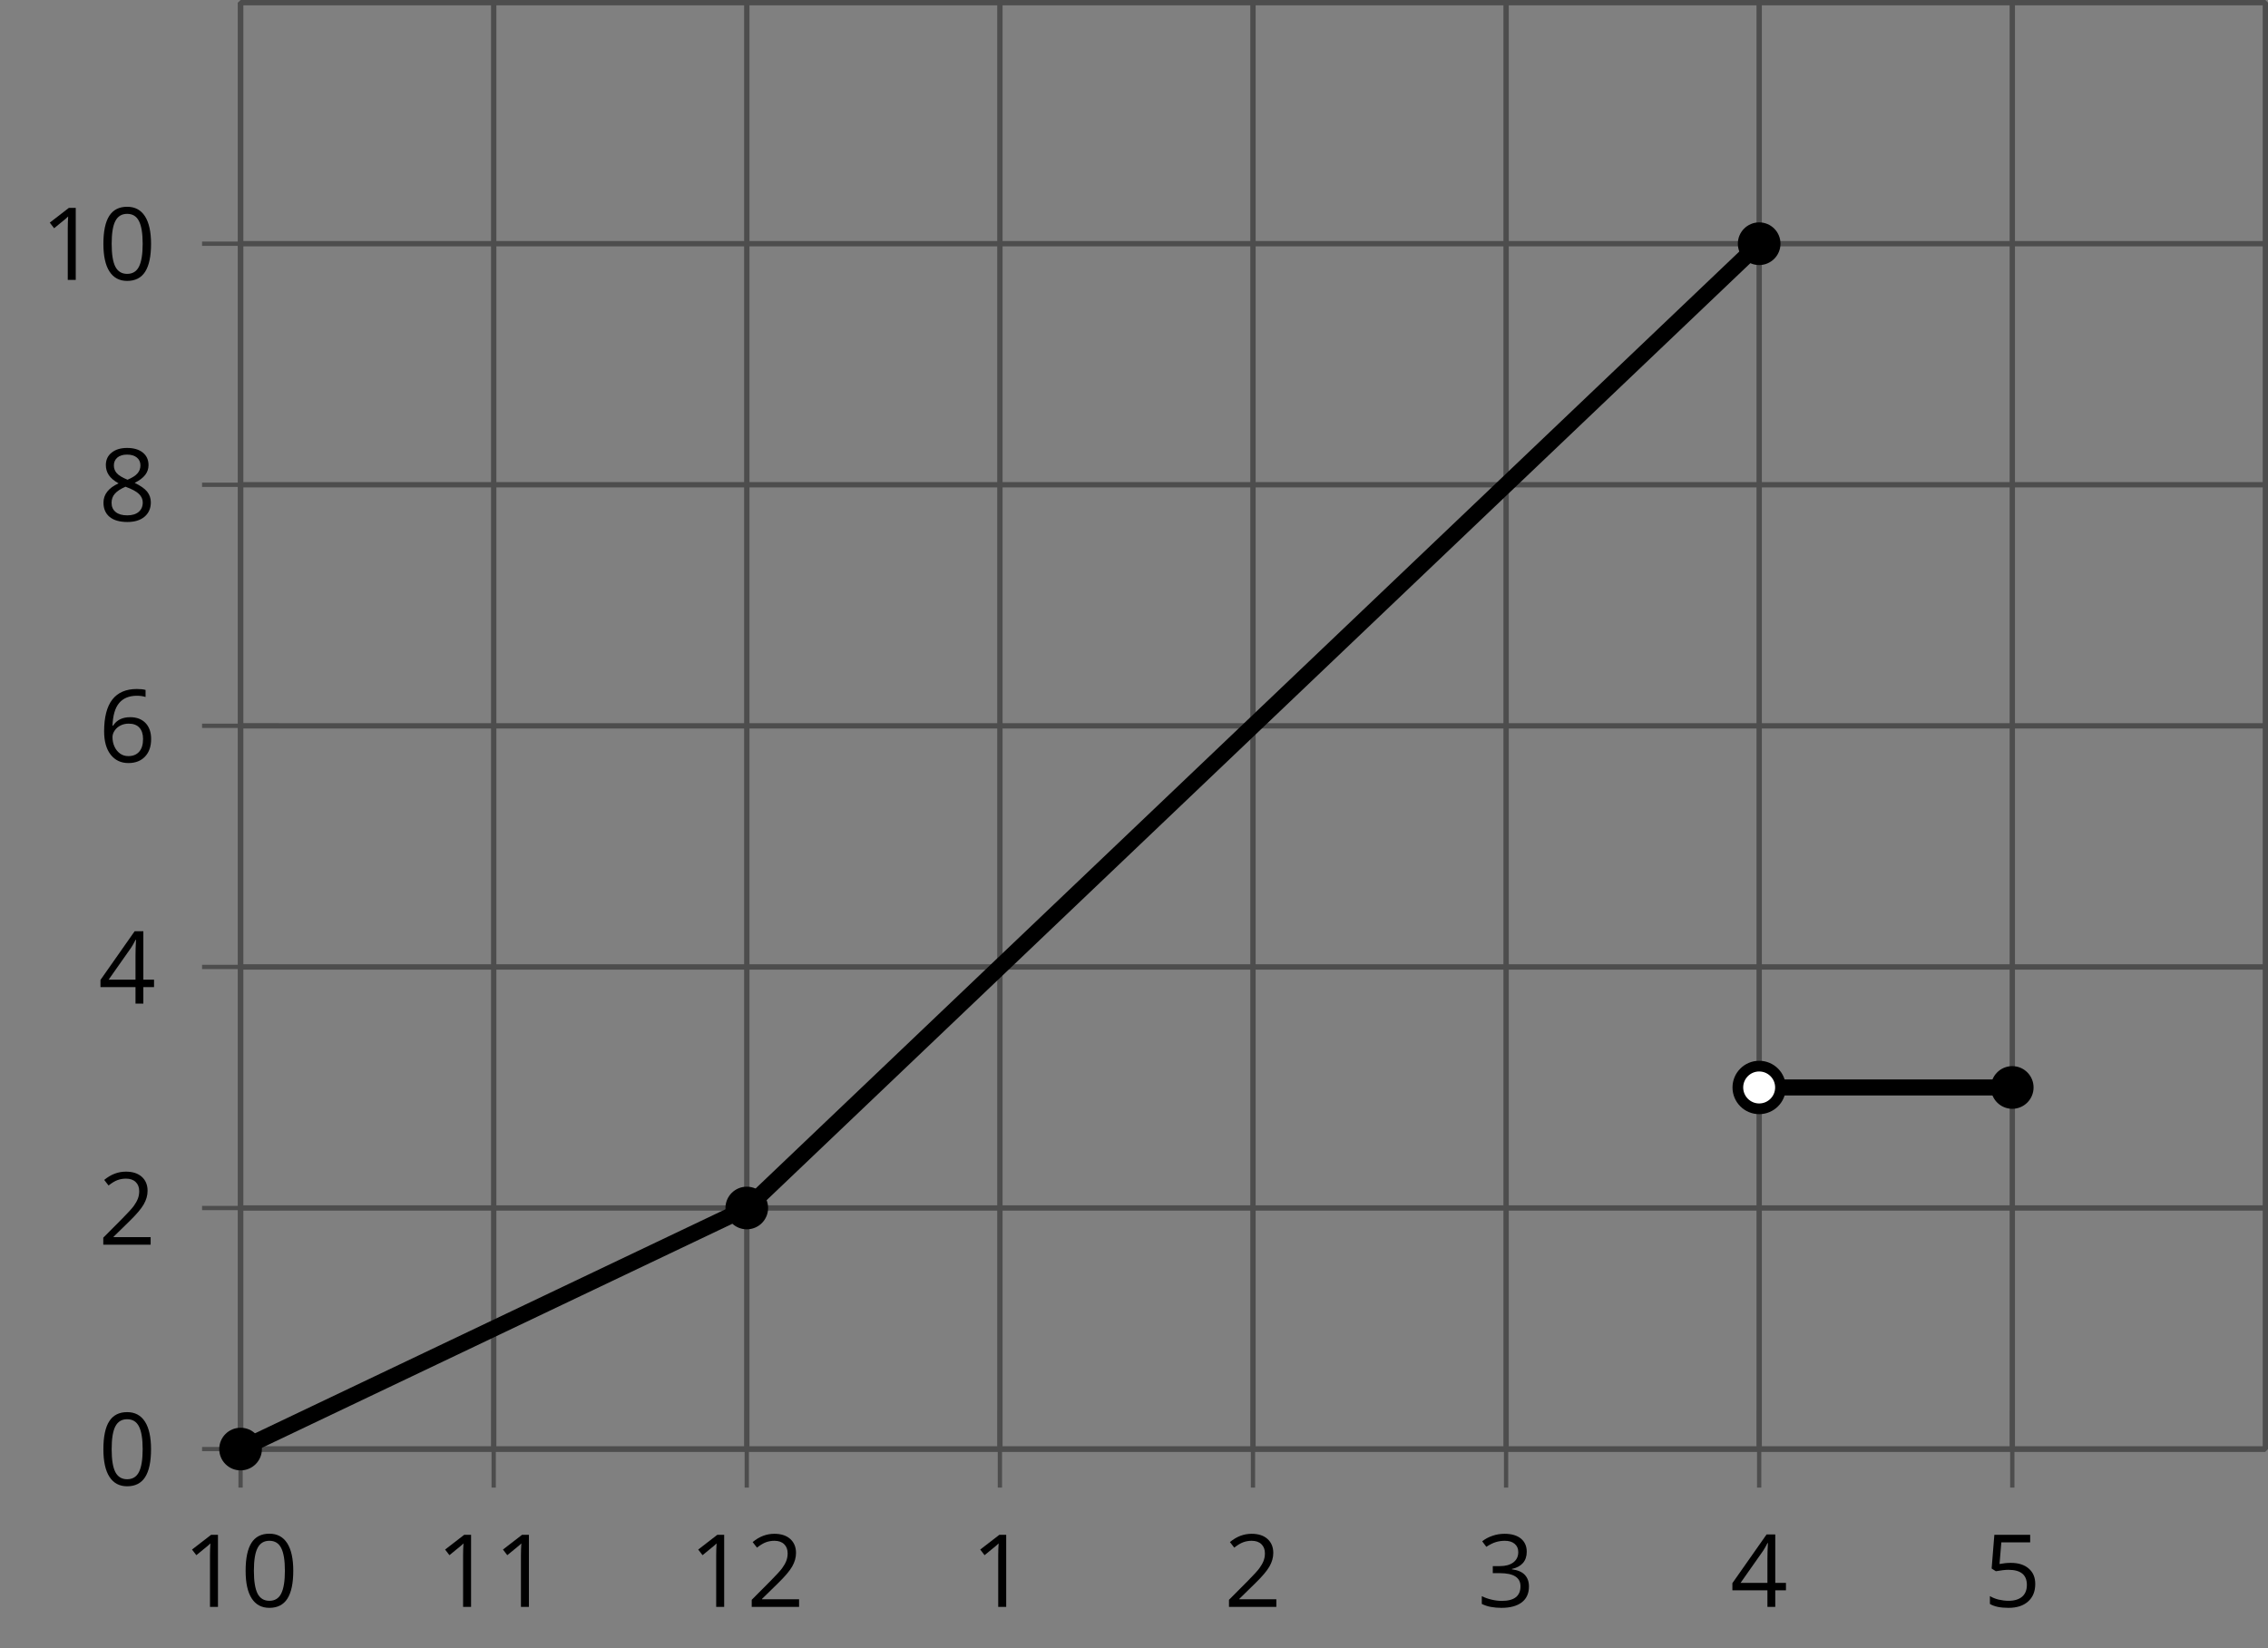<?xml version='1.0' encoding='UTF-8'?>
<!-- This file was generated by dvisvgm 2.1.3 -->
<svg height='154.035pt' version='1.1' viewBox='-72 -72 211.894 154.035' width='211.894pt' xmlns='http://www.w3.org/2000/svg' xmlns:xlink='http://www.w3.org/1999/xlink'>
<rect x="-72" y="-72" width="211.894" height="154.035" fill="#808080" stroke="none"/>
<defs>
<path d='M4.922 -3.375C4.922 -4.498 4.733 -5.355 4.355 -5.948C3.973 -6.542 3.421 -6.837 2.689 -6.837C1.938 -6.837 1.381 -6.552 1.018 -5.985S0.47 -4.549 0.47 -3.375C0.47 -2.238 0.658 -1.377 1.036 -0.792C1.413 -0.203 1.966 0.092 2.689 0.092C3.444 0.092 4.006 -0.193 4.374 -0.769C4.738 -1.344 4.922 -2.21 4.922 -3.375ZM1.243 -3.375C1.243 -4.355 1.358 -5.064 1.588 -5.506C1.819 -5.953 2.187 -6.174 2.689 -6.174C3.2 -6.174 3.568 -5.948 3.794 -5.497C4.024 -5.051 4.139 -4.342 4.139 -3.375S4.024 -1.699 3.794 -1.243C3.568 -0.792 3.2 -0.566 2.689 -0.566C2.187 -0.566 1.819 -0.792 1.588 -1.234C1.358 -1.685 1.243 -2.394 1.243 -3.375Z' id='g1-16'/>
<path d='M3.292 0V-6.731H2.647L0.866 -5.355L1.271 -4.83C1.92 -5.359 2.288 -5.658 2.366 -5.727S2.518 -5.866 2.583 -5.93C2.56 -5.576 2.546 -5.198 2.546 -4.797V0H3.292Z' id='g1-17'/>
<path d='M4.885 0V-0.709H1.423V-0.746L2.896 -2.187C3.554 -2.827 4.001 -3.352 4.24 -3.771S4.599 -4.609 4.599 -5.037C4.599 -5.585 4.42 -6.018 4.061 -6.344C3.702 -6.667 3.204 -6.828 2.574 -6.828C1.842 -6.828 1.169 -6.57 0.548 -6.054L0.953 -5.534C1.262 -5.778 1.538 -5.944 1.786 -6.036C2.04 -6.128 2.302 -6.174 2.583 -6.174C2.97 -6.174 3.273 -6.068 3.49 -5.856C3.706 -5.649 3.817 -5.364 3.817 -5.005C3.817 -4.751 3.775 -4.512 3.688 -4.291S3.471 -3.844 3.301 -3.61S2.772 -2.988 2.233 -2.44L0.46 -0.658V0H4.885Z' id='g1-18'/>
<path d='M4.632 -5.147C4.632 -5.668 4.452 -6.077 4.088 -6.381C3.725 -6.676 3.218 -6.828 2.564 -6.828C2.164 -6.828 1.786 -6.768 1.427 -6.639C1.064 -6.519 0.746 -6.344 0.47 -6.128L0.856 -5.612C1.192 -5.829 1.487 -5.976 1.75 -6.054S2.288 -6.174 2.583 -6.174C2.97 -6.174 3.278 -6.082 3.499 -5.893C3.729 -5.704 3.84 -5.447 3.84 -5.12C3.84 -4.71 3.688 -4.388 3.379 -4.153C3.071 -3.923 2.657 -3.808 2.132 -3.808H1.459V-3.149H2.122C3.407 -3.149 4.047 -2.739 4.047 -1.925C4.047 -1.013 3.467 -0.557 2.302 -0.557C2.007 -0.557 1.694 -0.594 1.363 -0.672C1.036 -0.746 0.723 -0.856 0.433 -0.999V-0.272C0.714 -0.138 0.999 -0.041 1.298 0.009C1.593 0.064 1.92 0.092 2.274 0.092C3.094 0.092 3.725 -0.083 4.171 -0.424C4.618 -0.769 4.839 -1.266 4.839 -1.906C4.839 -2.353 4.71 -2.716 4.448 -2.993S3.785 -3.439 3.246 -3.508V-3.545C3.688 -3.637 4.029 -3.821 4.273 -4.093C4.512 -4.365 4.632 -4.719 4.632 -5.147Z' id='g1-19'/>
<path d='M5.203 -1.547V-2.242H4.204V-6.768H3.393L0.198 -2.215V-1.547H3.471V0H4.204V-1.547H5.203ZM3.471 -2.242H0.962L3.066 -5.235C3.195 -5.428 3.333 -5.672 3.481 -5.967H3.518C3.485 -5.414 3.471 -4.917 3.471 -4.48V-2.242Z' id='g1-20'/>
<path d='M2.564 -4.111C2.215 -4.111 1.865 -4.075 1.51 -4.006L1.68 -6.027H4.374V-6.731H1.027L0.773 -3.582L1.169 -3.329C1.657 -3.416 2.049 -3.462 2.339 -3.462C3.49 -3.462 4.065 -2.993 4.065 -2.053C4.065 -1.57 3.913 -1.202 3.619 -0.948C3.315 -0.695 2.896 -0.566 2.357 -0.566C2.049 -0.566 1.731 -0.608 1.413 -0.681C1.096 -0.764 0.829 -0.87 0.612 -1.008V-0.272C1.013 -0.028 1.588 0.092 2.348 0.092C3.126 0.092 3.739 -0.106 4.18 -0.502C4.627 -0.898 4.848 -1.446 4.848 -2.141C4.848 -2.753 4.646 -3.232 4.236 -3.582C3.831 -3.936 3.273 -4.111 2.564 -4.111Z' id='g1-21'/>
<path d='M0.539 -2.878C0.539 -1.943 0.741 -1.215 1.151 -0.691C1.561 -0.17 2.113 0.092 2.808 0.092C3.458 0.092 3.978 -0.11 4.355 -0.506C4.742 -0.912 4.931 -1.459 4.931 -2.159C4.931 -2.785 4.756 -3.283 4.411 -3.646C4.061 -4.01 3.582 -4.194 2.979 -4.194C2.247 -4.194 1.713 -3.932 1.377 -3.402H1.321C1.358 -4.365 1.565 -5.074 1.948 -5.525C2.33 -5.971 2.878 -6.197 3.6 -6.197C3.904 -6.197 4.176 -6.16 4.411 -6.082V-6.74C4.213 -6.8 3.936 -6.828 3.591 -6.828C2.583 -6.828 1.823 -6.501 1.308 -5.847C0.797 -5.189 0.539 -4.199 0.539 -2.878ZM2.799 -0.557C2.509 -0.557 2.251 -0.635 2.026 -0.797C1.805 -0.958 1.63 -1.174 1.506 -1.446S1.321 -2.012 1.321 -2.33C1.321 -2.546 1.39 -2.753 1.529 -2.951C1.662 -3.149 1.846 -3.306 2.076 -3.421S2.56 -3.591 2.836 -3.591C3.283 -3.591 3.614 -3.462 3.84 -3.209S4.176 -2.606 4.176 -2.159C4.176 -1.639 4.056 -1.243 3.812 -0.967C3.573 -0.695 3.237 -0.557 2.799 -0.557Z' id='g1-22'/>
<path d='M2.689 -6.828C2.086 -6.828 1.602 -6.685 1.243 -6.39C0.879 -6.105 0.7 -5.714 0.7 -5.226C0.7 -4.88 0.792 -4.572 0.976 -4.291C1.16 -4.015 1.464 -3.757 1.888 -3.518C0.948 -3.089 0.479 -2.486 0.479 -1.717C0.479 -1.142 0.672 -0.695 1.059 -0.378C1.446 -0.064 1.998 0.092 2.716 0.092C3.393 0.092 3.927 -0.074 4.319 -0.405C4.71 -0.741 4.903 -1.188 4.903 -1.745C4.903 -2.122 4.788 -2.454 4.558 -2.744C4.328 -3.029 3.941 -3.301 3.393 -3.564C3.844 -3.789 4.171 -4.038 4.378 -4.309S4.687 -4.885 4.687 -5.216C4.687 -5.718 4.507 -6.114 4.148 -6.4S3.301 -6.828 2.689 -6.828ZM1.234 -1.699C1.234 -2.03 1.335 -2.316 1.542 -2.551C1.75 -2.79 2.081 -3.006 2.537 -3.204C3.131 -2.988 3.55 -2.762 3.789 -2.532C4.029 -2.297 4.148 -2.035 4.148 -1.736C4.148 -1.363 4.019 -1.068 3.766 -0.852S3.154 -0.529 2.698 -0.529C2.233 -0.529 1.874 -0.631 1.621 -0.838C1.363 -1.045 1.234 -1.331 1.234 -1.699ZM2.68 -6.206C3.071 -6.206 3.375 -6.114 3.6 -5.93C3.821 -5.75 3.932 -5.502 3.932 -5.193C3.932 -4.913 3.84 -4.664 3.656 -4.452C3.476 -4.24 3.163 -4.042 2.726 -3.858C2.238 -4.061 1.901 -4.263 1.722 -4.466S1.45 -4.913 1.45 -5.193C1.45 -5.502 1.561 -5.746 1.777 -5.93S2.297 -6.206 2.68 -6.206Z' id='g1-24'/>
</defs>
<g id='page1'>
<path d='M-49.523 63.414V-71.754M-25.875 63.414V-71.754M-2.23 63.414V-71.754M21.418 63.414V-71.754M45.062 63.414V-71.754M68.711 63.414V-71.754M92.355 63.414V-71.754M116.004 63.414V-71.754' fill='none' stroke='#4d4d4d' stroke-linejoin='bevel' stroke-miterlimit='10.037' stroke-width='0.5'/>
<path d='M-49.523 63.414H139.648M-49.523 40.887H139.648M-49.523 18.359H139.648M-49.523 -4.172H139.648M-49.523 -26.699H139.648M-49.523 -49.227H139.648' fill='none' stroke='#4d4d4d' stroke-linejoin='bevel' stroke-miterlimit='10.037' stroke-width='0.5'/>
<path d='M-49.523 67.016V59.812M-25.875 67.016V59.812M-2.23 67.016V59.812M21.418 67.016V59.812M45.062 67.016V59.812M68.711 67.016V59.812M92.355 67.016V59.812M116.004 67.016V59.812' fill='none' stroke='#4d4d4d' stroke-linejoin='bevel' stroke-miterlimit='10.037' stroke-width='0.4'/>
<path d='M-53.121 63.414H-45.922M-53.121 40.887H-45.922M-53.121 18.359H-45.922M-53.121 -4.172H-45.922M-53.121 -26.699H-45.922M-53.121 -49.227H-45.922' fill='none' stroke='#4d4d4d' stroke-linejoin='bevel' stroke-miterlimit='10.037' stroke-width='0.4'/>
<path d='M-49.523 63.414V-71.754H139.648V63.414H-49.523Z' fill='none' stroke='#4d4d4d' stroke-linejoin='bevel' stroke-miterlimit='10.037' stroke-width='0.5'/>
<g transform='matrix(1 0 0 1 -27.882 33.367)'>
<use x='-27.045' xlink:href='#g1-17' y='44.793'/>
<use x='-21.64' xlink:href='#g1-16' y='44.793'/>
</g>
<g transform='matrix(1 0 0 1 -4.236 33.367)'>
<use x='-27.045' xlink:href='#g1-17' y='44.793'/>
<use x='-21.64' xlink:href='#g1-17' y='44.793'/>
</g>
<g transform='matrix(1 0 0 1 19.411 33.367)'>
<use x='-27.045' xlink:href='#g1-17' y='44.793'/>
<use x='-21.64' xlink:href='#g1-18' y='44.793'/>
</g>
<g transform='matrix(1 0 0 1 45.76 33.367)'>
<use x='-27.045' xlink:href='#g1-17' y='44.793'/>
</g>
<g transform='matrix(1 0 0 1 69.406 33.367)'>
<use x='-27.045' xlink:href='#g1-18' y='44.793'/>
</g>
<g transform='matrix(1 0 0 1 93.053 33.367)'>
<use x='-27.045' xlink:href='#g1-19' y='44.793'/>
</g>
<g transform='matrix(1 0 0 1 116.7 33.367)'>
<use x='-27.045' xlink:href='#g1-20' y='44.793'/>
</g>
<g transform='matrix(1 0 0 1 140.346 33.367)'>
<use x='-27.045' xlink:href='#g1-21' y='44.793'/>
</g>
<g transform='matrix(1 0 0 1 -35.766 22.007)'>
<use x='-27.045' xlink:href='#g1-16' y='44.793'/>
</g>
<g transform='matrix(1 0 0 1 -35.766 -0.476)'>
<use x='-27.045' xlink:href='#g1-18' y='44.793'/>
</g>
<g transform='matrix(1 0 0 1 -35.766 -23.004)'>
<use x='-27.045' xlink:href='#g1-20' y='44.793'/>
</g>
<g transform='matrix(1 0 0 1 -35.766 -45.578)'>
<use x='-27.045' xlink:href='#g1-22' y='44.793'/>
</g>
<g transform='matrix(1 0 0 1 -35.766 -68.105)'>
<use x='-27.045' xlink:href='#g1-24' y='44.793'/>
</g>
<g transform='matrix(1 0 0 1 -41.17 -90.634)'>
<use x='-27.045' xlink:href='#g1-17' y='44.793'/>
<use x='-21.64' xlink:href='#g1-16' y='44.793'/>
</g>
<path d='M-0.238 40.887C-0.238 39.785 -1.129 38.895 -2.23 38.895C-3.332 38.895 -4.223 39.785 -4.223 40.887C-4.223 41.988 -3.332 42.879 -2.23 42.879C-1.129 42.879 -0.238 41.988 -0.238 40.887Z'/>
<path d='M-47.531 63.414C-47.531 62.312 -48.422 61.422 -49.523 61.422C-50.625 61.422 -51.516 62.312 -51.516 63.414C-51.516 64.516 -50.625 65.406 -49.523 65.406C-48.422 65.406 -47.531 64.516 -47.531 63.414Z'/>
<path d='M94.347 -49.227C94.347 -50.325 93.457 -51.219 92.355 -51.219C91.254 -51.219 90.363 -50.325 90.363 -49.227C90.363 -48.125 91.254 -47.231 92.355 -47.231C93.457 -47.231 94.347 -48.125 94.347 -49.227Z'/>
<path d='M-49.523 63.414L-2.23 40.887L92.355 -49.227' fill='none' stroke='#000000' stroke-linejoin='bevel' stroke-miterlimit='10.037' stroke-width='1.5'/>
<path d='M117.992 29.621C117.992 28.523 117.101 27.629 116 27.629C114.902 27.629 114.007 28.523 114.007 29.621C114.007 30.723 114.902 31.617 116 31.617C117.101 31.617 117.992 30.723 117.992 29.621Z'/>
<path d='M92.355 29.621H116' fill='none' stroke='#000000' stroke-linejoin='bevel' stroke-miterlimit='10.037' stroke-width='1.5'/>
<path d='M94.347 29.621C94.347 28.523 93.457 27.629 92.355 27.629C91.254 27.629 90.363 28.523 90.363 29.621C90.363 30.723 91.254 31.617 92.355 31.617C93.457 31.617 94.347 30.723 94.347 29.621Z' fill='#ffffff'/>
<path d='M94.347 29.621C94.347 28.523 93.457 27.629 92.355 27.629C91.254 27.629 90.363 28.523 90.363 29.621C90.363 30.723 91.254 31.617 92.355 31.617C93.457 31.617 94.347 30.723 94.347 29.621Z' fill='none' stroke='#000000' stroke-linejoin='bevel' stroke-miterlimit='10.037' stroke-width='1'/>
</g>
</svg>
